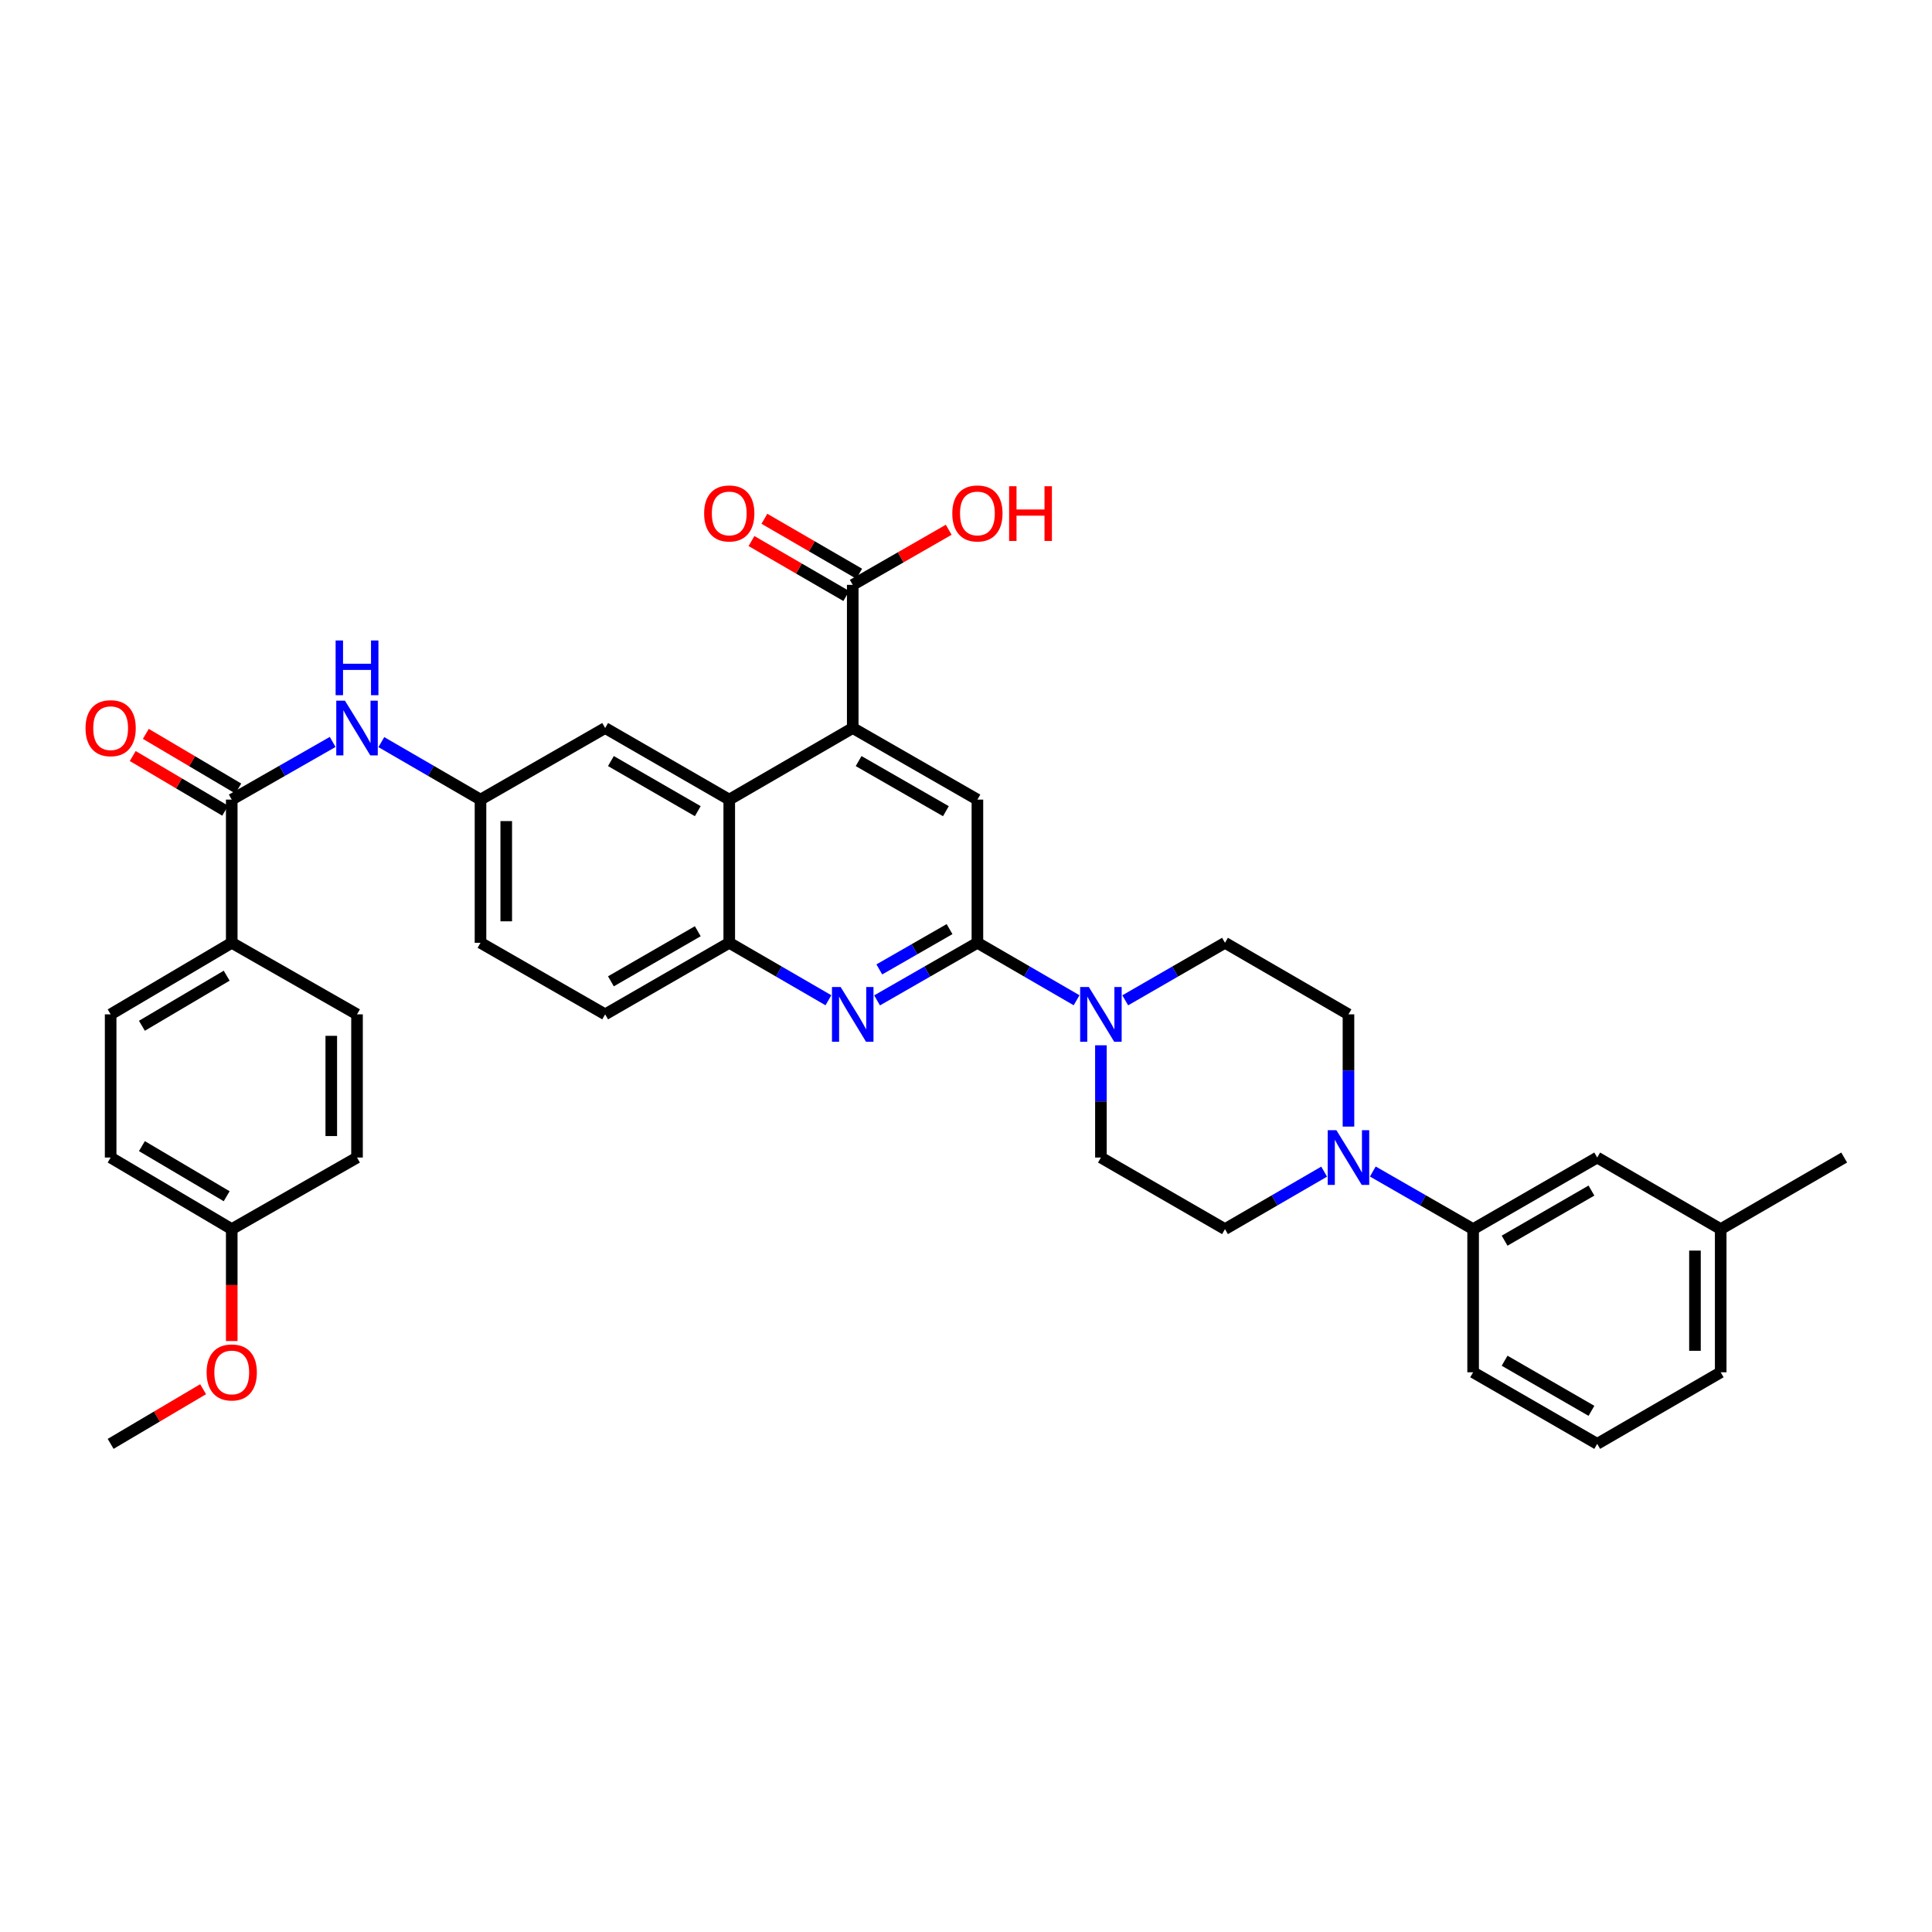 <?xml version='1.0' encoding='iso-8859-1'?>
<svg version='1.1' baseProfile='full'
              xmlns='http://www.w3.org/2000/svg'
                      xmlns:rdkit='http://www.rdkit.org/xml'
                      xmlns:xlink='http://www.w3.org/1999/xlink'
                  xml:space='preserve'
width='1000px' height='1000px' viewBox='0 0 1000 1000'>
<!-- END OF HEADER -->
<rect style='opacity:1.0;fill:#FFFFFF;stroke:none' width='1000' height='1000' x='0' y='0'> </rect>
<path class='bond-0' d='M 505.908,487.989 L 479.941,502.892' style='fill:none;fill-rule:evenodd;stroke:#000000;stroke-width:6px;stroke-linecap:butt;stroke-linejoin:miter;stroke-opacity:1' />
<path class='bond-0' d='M 479.941,502.892 L 453.973,517.795' style='fill:none;fill-rule:evenodd;stroke:#0000FF;stroke-width:6px;stroke-linecap:butt;stroke-linejoin:miter;stroke-opacity:1' />
<path class='bond-0' d='M 491.486,480.905 L 473.309,491.337' style='fill:none;fill-rule:evenodd;stroke:#000000;stroke-width:6px;stroke-linecap:butt;stroke-linejoin:miter;stroke-opacity:1' />
<path class='bond-0' d='M 473.309,491.337 L 455.132,501.769' style='fill:none;fill-rule:evenodd;stroke:#0000FF;stroke-width:6px;stroke-linecap:butt;stroke-linejoin:miter;stroke-opacity:1' />
<path class='bond-2' d='M 505.908,487.989 L 531.575,502.861' style='fill:none;fill-rule:evenodd;stroke:#000000;stroke-width:6px;stroke-linecap:butt;stroke-linejoin:miter;stroke-opacity:1' />
<path class='bond-2' d='M 531.575,502.861 L 557.242,517.734' style='fill:none;fill-rule:evenodd;stroke:#0000FF;stroke-width:6px;stroke-linecap:butt;stroke-linejoin:miter;stroke-opacity:1' />
<path class='bond-4' d='M 505.908,487.989 L 505.908,413.876' style='fill:none;fill-rule:evenodd;stroke:#000000;stroke-width:6px;stroke-linecap:butt;stroke-linejoin:miter;stroke-opacity:1' />
<path class='bond-7' d='M 428.786,517.733 L 403.123,502.861' style='fill:none;fill-rule:evenodd;stroke:#0000FF;stroke-width:6px;stroke-linecap:butt;stroke-linejoin:miter;stroke-opacity:1' />
<path class='bond-7' d='M 403.123,502.861 L 377.46,487.989' style='fill:none;fill-rule:evenodd;stroke:#000000;stroke-width:6px;stroke-linecap:butt;stroke-linejoin:miter;stroke-opacity:1' />
<path class='bond-1' d='M 441.373,376.823 L 505.908,413.876' style='fill:none;fill-rule:evenodd;stroke:#000000;stroke-width:6px;stroke-linecap:butt;stroke-linejoin:miter;stroke-opacity:1' />
<path class='bond-1' d='M 444.419,393.935 L 489.594,419.872' style='fill:none;fill-rule:evenodd;stroke:#000000;stroke-width:6px;stroke-linecap:butt;stroke-linejoin:miter;stroke-opacity:1' />
<path class='bond-3' d='M 441.373,376.823 L 377.46,413.876' style='fill:none;fill-rule:evenodd;stroke:#000000;stroke-width:6px;stroke-linecap:butt;stroke-linejoin:miter;stroke-opacity:1' />
<path class='bond-8' d='M 441.373,376.823 L 441.373,302.725' style='fill:none;fill-rule:evenodd;stroke:#000000;stroke-width:6px;stroke-linecap:butt;stroke-linejoin:miter;stroke-opacity:1' />
<path class='bond-14' d='M 582.422,517.764 L 608.238,502.877' style='fill:none;fill-rule:evenodd;stroke:#0000FF;stroke-width:6px;stroke-linecap:butt;stroke-linejoin:miter;stroke-opacity:1' />
<path class='bond-14' d='M 608.238,502.877 L 634.053,487.989' style='fill:none;fill-rule:evenodd;stroke:#000000;stroke-width:6px;stroke-linecap:butt;stroke-linejoin:miter;stroke-opacity:1' />
<path class='bond-15' d='M 569.829,541.04 L 569.829,570.09' style='fill:none;fill-rule:evenodd;stroke:#0000FF;stroke-width:6px;stroke-linecap:butt;stroke-linejoin:miter;stroke-opacity:1' />
<path class='bond-15' d='M 569.829,570.09 L 569.829,599.14' style='fill:none;fill-rule:evenodd;stroke:#000000;stroke-width:6px;stroke-linecap:butt;stroke-linejoin:miter;stroke-opacity:1' />
<path class='bond-12' d='M 377.46,413.876 L 313.228,376.823' style='fill:none;fill-rule:evenodd;stroke:#000000;stroke-width:6px;stroke-linecap:butt;stroke-linejoin:miter;stroke-opacity:1' />
<path class='bond-12' d='M 361.168,419.859 L 316.205,393.922' style='fill:none;fill-rule:evenodd;stroke:#000000;stroke-width:6px;stroke-linecap:butt;stroke-linejoin:miter;stroke-opacity:1' />
<path class='bond-36' d='M 377.46,413.876 L 377.46,487.989' style='fill:none;fill-rule:evenodd;stroke:#000000;stroke-width:6px;stroke-linecap:butt;stroke-linejoin:miter;stroke-opacity:1' />
<path class='bond-5' d='M 685.38,606.437 L 659.716,621.315' style='fill:none;fill-rule:evenodd;stroke:#0000FF;stroke-width:6px;stroke-linecap:butt;stroke-linejoin:miter;stroke-opacity:1' />
<path class='bond-5' d='M 659.716,621.315 L 634.053,636.193' style='fill:none;fill-rule:evenodd;stroke:#000000;stroke-width:6px;stroke-linecap:butt;stroke-linejoin:miter;stroke-opacity:1' />
<path class='bond-10' d='M 710.567,606.376 L 736.527,621.284' style='fill:none;fill-rule:evenodd;stroke:#0000FF;stroke-width:6px;stroke-linecap:butt;stroke-linejoin:miter;stroke-opacity:1' />
<path class='bond-10' d='M 736.527,621.284 L 762.487,636.193' style='fill:none;fill-rule:evenodd;stroke:#000000;stroke-width:6px;stroke-linecap:butt;stroke-linejoin:miter;stroke-opacity:1' />
<path class='bond-37' d='M 697.967,583.127 L 697.967,554.077' style='fill:none;fill-rule:evenodd;stroke:#0000FF;stroke-width:6px;stroke-linecap:butt;stroke-linejoin:miter;stroke-opacity:1' />
<path class='bond-37' d='M 697.967,554.077 L 697.967,525.027' style='fill:none;fill-rule:evenodd;stroke:#000000;stroke-width:6px;stroke-linecap:butt;stroke-linejoin:miter;stroke-opacity:1' />
<path class='bond-6' d='M 119.948,413.876 L 146.068,398.952' style='fill:none;fill-rule:evenodd;stroke:#000000;stroke-width:6px;stroke-linecap:butt;stroke-linejoin:miter;stroke-opacity:1' />
<path class='bond-6' d='M 146.068,398.952 L 172.187,384.027' style='fill:none;fill-rule:evenodd;stroke:#0000FF;stroke-width:6px;stroke-linecap:butt;stroke-linejoin:miter;stroke-opacity:1' />
<path class='bond-11' d='M 119.948,413.876 L 119.948,487.989' style='fill:none;fill-rule:evenodd;stroke:#000000;stroke-width:6px;stroke-linecap:butt;stroke-linejoin:miter;stroke-opacity:1' />
<path class='bond-18' d='M 123.338,408.142 L 99.409,393.996' style='fill:none;fill-rule:evenodd;stroke:#000000;stroke-width:6px;stroke-linecap:butt;stroke-linejoin:miter;stroke-opacity:1' />
<path class='bond-18' d='M 99.409,393.996 L 75.481,379.85' style='fill:none;fill-rule:evenodd;stroke:#FF0000;stroke-width:6px;stroke-linecap:butt;stroke-linejoin:miter;stroke-opacity:1' />
<path class='bond-18' d='M 116.558,419.611 L 92.63,405.465' style='fill:none;fill-rule:evenodd;stroke:#000000;stroke-width:6px;stroke-linecap:butt;stroke-linejoin:miter;stroke-opacity:1' />
<path class='bond-18' d='M 92.63,405.465 L 68.701,391.319' style='fill:none;fill-rule:evenodd;stroke:#FF0000;stroke-width:6px;stroke-linecap:butt;stroke-linejoin:miter;stroke-opacity:1' />
<path class='bond-21' d='M 377.46,487.989 L 313.228,525.027' style='fill:none;fill-rule:evenodd;stroke:#000000;stroke-width:6px;stroke-linecap:butt;stroke-linejoin:miter;stroke-opacity:1' />
<path class='bond-21' d='M 361.17,482.003 L 316.207,507.93' style='fill:none;fill-rule:evenodd;stroke:#000000;stroke-width:6px;stroke-linecap:butt;stroke-linejoin:miter;stroke-opacity:1' />
<path class='bond-19' d='M 444.714,296.962 L 420.181,282.739' style='fill:none;fill-rule:evenodd;stroke:#000000;stroke-width:6px;stroke-linecap:butt;stroke-linejoin:miter;stroke-opacity:1' />
<path class='bond-19' d='M 420.181,282.739 L 395.648,268.517' style='fill:none;fill-rule:evenodd;stroke:#FF0000;stroke-width:6px;stroke-linecap:butt;stroke-linejoin:miter;stroke-opacity:1' />
<path class='bond-19' d='M 438.032,308.488 L 413.499,294.266' style='fill:none;fill-rule:evenodd;stroke:#000000;stroke-width:6px;stroke-linecap:butt;stroke-linejoin:miter;stroke-opacity:1' />
<path class='bond-19' d='M 413.499,294.266 L 388.965,280.043' style='fill:none;fill-rule:evenodd;stroke:#FF0000;stroke-width:6px;stroke-linecap:butt;stroke-linejoin:miter;stroke-opacity:1' />
<path class='bond-24' d='M 441.373,302.725 L 466.21,288.465' style='fill:none;fill-rule:evenodd;stroke:#000000;stroke-width:6px;stroke-linecap:butt;stroke-linejoin:miter;stroke-opacity:1' />
<path class='bond-24' d='M 466.21,288.465 L 491.048,274.205' style='fill:none;fill-rule:evenodd;stroke:#FF0000;stroke-width:6px;stroke-linecap:butt;stroke-linejoin:miter;stroke-opacity:1' />
<path class='bond-9' d='M 197.381,384.12 L 223.044,398.998' style='fill:none;fill-rule:evenodd;stroke:#0000FF;stroke-width:6px;stroke-linecap:butt;stroke-linejoin:miter;stroke-opacity:1' />
<path class='bond-9' d='M 223.044,398.998 L 248.708,413.876' style='fill:none;fill-rule:evenodd;stroke:#000000;stroke-width:6px;stroke-linecap:butt;stroke-linejoin:miter;stroke-opacity:1' />
<path class='bond-20' d='M 762.487,636.193 L 826.711,599.14' style='fill:none;fill-rule:evenodd;stroke:#000000;stroke-width:6px;stroke-linecap:butt;stroke-linejoin:miter;stroke-opacity:1' />
<path class='bond-20' d='M 778.778,642.175 L 823.735,616.238' style='fill:none;fill-rule:evenodd;stroke:#000000;stroke-width:6px;stroke-linecap:butt;stroke-linejoin:miter;stroke-opacity:1' />
<path class='bond-31' d='M 762.487,636.193 L 762.487,710.291' style='fill:none;fill-rule:evenodd;stroke:#000000;stroke-width:6px;stroke-linecap:butt;stroke-linejoin:miter;stroke-opacity:1' />
<path class='bond-22' d='M 119.948,487.989 L 57.271,525.027' style='fill:none;fill-rule:evenodd;stroke:#000000;stroke-width:6px;stroke-linecap:butt;stroke-linejoin:miter;stroke-opacity:1' />
<path class='bond-22' d='M 117.324,505.015 L 73.45,530.941' style='fill:none;fill-rule:evenodd;stroke:#000000;stroke-width:6px;stroke-linecap:butt;stroke-linejoin:miter;stroke-opacity:1' />
<path class='bond-23' d='M 119.948,487.989 L 184.794,525.027' style='fill:none;fill-rule:evenodd;stroke:#000000;stroke-width:6px;stroke-linecap:butt;stroke-linejoin:miter;stroke-opacity:1' />
<path class='bond-13' d='M 313.228,376.823 L 248.708,413.876' style='fill:none;fill-rule:evenodd;stroke:#000000;stroke-width:6px;stroke-linecap:butt;stroke-linejoin:miter;stroke-opacity:1' />
<path class='bond-38' d='M 248.708,413.876 L 248.708,487.989' style='fill:none;fill-rule:evenodd;stroke:#000000;stroke-width:6px;stroke-linecap:butt;stroke-linejoin:miter;stroke-opacity:1' />
<path class='bond-38' d='M 262.031,424.993 L 262.031,476.872' style='fill:none;fill-rule:evenodd;stroke:#000000;stroke-width:6px;stroke-linecap:butt;stroke-linejoin:miter;stroke-opacity:1' />
<path class='bond-17' d='M 634.053,487.989 L 697.967,525.027' style='fill:none;fill-rule:evenodd;stroke:#000000;stroke-width:6px;stroke-linecap:butt;stroke-linejoin:miter;stroke-opacity:1' />
<path class='bond-16' d='M 569.829,599.14 L 634.053,636.193' style='fill:none;fill-rule:evenodd;stroke:#000000;stroke-width:6px;stroke-linecap:butt;stroke-linejoin:miter;stroke-opacity:1' />
<path class='bond-27' d='M 826.711,599.14 L 890.632,636.193' style='fill:none;fill-rule:evenodd;stroke:#000000;stroke-width:6px;stroke-linecap:butt;stroke-linejoin:miter;stroke-opacity:1' />
<path class='bond-25' d='M 313.228,525.027 L 248.708,487.989' style='fill:none;fill-rule:evenodd;stroke:#000000;stroke-width:6px;stroke-linecap:butt;stroke-linejoin:miter;stroke-opacity:1' />
<path class='bond-28' d='M 57.271,525.027 L 57.271,599.14' style='fill:none;fill-rule:evenodd;stroke:#000000;stroke-width:6px;stroke-linecap:butt;stroke-linejoin:miter;stroke-opacity:1' />
<path class='bond-29' d='M 184.794,525.027 L 184.794,599.14' style='fill:none;fill-rule:evenodd;stroke:#000000;stroke-width:6px;stroke-linecap:butt;stroke-linejoin:miter;stroke-opacity:1' />
<path class='bond-29' d='M 171.471,536.144 L 171.471,588.023' style='fill:none;fill-rule:evenodd;stroke:#000000;stroke-width:6px;stroke-linecap:butt;stroke-linejoin:miter;stroke-opacity:1' />
<path class='bond-26' d='M 119.948,636.193 L 184.794,599.14' style='fill:none;fill-rule:evenodd;stroke:#000000;stroke-width:6px;stroke-linecap:butt;stroke-linejoin:miter;stroke-opacity:1' />
<path class='bond-30' d='M 119.948,636.193 L 119.948,665.155' style='fill:none;fill-rule:evenodd;stroke:#000000;stroke-width:6px;stroke-linecap:butt;stroke-linejoin:miter;stroke-opacity:1' />
<path class='bond-30' d='M 119.948,665.155 L 119.948,694.118' style='fill:none;fill-rule:evenodd;stroke:#FF0000;stroke-width:6px;stroke-linecap:butt;stroke-linejoin:miter;stroke-opacity:1' />
<path class='bond-40' d='M 119.948,636.193 L 57.271,599.14' style='fill:none;fill-rule:evenodd;stroke:#000000;stroke-width:6px;stroke-linecap:butt;stroke-linejoin:miter;stroke-opacity:1' />
<path class='bond-40' d='M 117.326,619.166 L 73.452,593.229' style='fill:none;fill-rule:evenodd;stroke:#000000;stroke-width:6px;stroke-linecap:butt;stroke-linejoin:miter;stroke-opacity:1' />
<path class='bond-34' d='M 890.632,636.193 L 954.545,599.14' style='fill:none;fill-rule:evenodd;stroke:#000000;stroke-width:6px;stroke-linecap:butt;stroke-linejoin:miter;stroke-opacity:1' />
<path class='bond-39' d='M 890.632,636.193 L 890.632,710.291' style='fill:none;fill-rule:evenodd;stroke:#000000;stroke-width:6px;stroke-linecap:butt;stroke-linejoin:miter;stroke-opacity:1' />
<path class='bond-39' d='M 877.309,647.307 L 877.309,699.176' style='fill:none;fill-rule:evenodd;stroke:#000000;stroke-width:6px;stroke-linecap:butt;stroke-linejoin:miter;stroke-opacity:1' />
<path class='bond-35' d='M 105.128,719.052 L 81.199,733.198' style='fill:none;fill-rule:evenodd;stroke:#FF0000;stroke-width:6px;stroke-linecap:butt;stroke-linejoin:miter;stroke-opacity:1' />
<path class='bond-35' d='M 81.199,733.198 L 57.271,747.344' style='fill:none;fill-rule:evenodd;stroke:#000000;stroke-width:6px;stroke-linecap:butt;stroke-linejoin:miter;stroke-opacity:1' />
<path class='bond-32' d='M 762.487,710.291 L 826.711,747.344' style='fill:none;fill-rule:evenodd;stroke:#000000;stroke-width:6px;stroke-linecap:butt;stroke-linejoin:miter;stroke-opacity:1' />
<path class='bond-32' d='M 778.778,704.308 L 823.735,730.245' style='fill:none;fill-rule:evenodd;stroke:#000000;stroke-width:6px;stroke-linecap:butt;stroke-linejoin:miter;stroke-opacity:1' />
<path class='bond-33' d='M 826.711,747.344 L 890.632,710.291' style='fill:none;fill-rule:evenodd;stroke:#000000;stroke-width:6px;stroke-linecap:butt;stroke-linejoin:miter;stroke-opacity:1' />
<path  class='atom-1' d='M 435.113 510.867
L 444.393 525.867
Q 445.313 527.347, 446.793 530.027
Q 448.273 532.707, 448.353 532.867
L 448.353 510.867
L 452.113 510.867
L 452.113 539.187
L 448.233 539.187
L 438.273 522.787
Q 437.113 520.867, 435.873 518.667
Q 434.673 516.467, 434.313 515.787
L 434.313 539.187
L 430.633 539.187
L 430.633 510.867
L 435.113 510.867
' fill='#0000FF'/>
<path  class='atom-3' d='M 563.569 510.867
L 572.849 525.867
Q 573.769 527.347, 575.249 530.027
Q 576.729 532.707, 576.809 532.867
L 576.809 510.867
L 580.569 510.867
L 580.569 539.187
L 576.689 539.187
L 566.729 522.787
Q 565.569 520.867, 564.329 518.667
Q 563.129 516.467, 562.769 515.787
L 562.769 539.187
L 559.089 539.187
L 559.089 510.867
L 563.569 510.867
' fill='#0000FF'/>
<path  class='atom-6' d='M 691.707 584.98
L 700.987 599.98
Q 701.907 601.46, 703.387 604.14
Q 704.867 606.82, 704.947 606.98
L 704.947 584.98
L 708.707 584.98
L 708.707 613.3
L 704.827 613.3
L 694.867 596.9
Q 693.707 594.98, 692.467 592.78
Q 691.267 590.58, 690.907 589.9
L 690.907 613.3
L 687.227 613.3
L 687.227 584.98
L 691.707 584.98
' fill='#0000FF'/>
<path  class='atom-10' d='M 178.534 362.663
L 187.814 377.663
Q 188.734 379.143, 190.214 381.823
Q 191.694 384.503, 191.774 384.663
L 191.774 362.663
L 195.534 362.663
L 195.534 390.983
L 191.654 390.983
L 181.694 374.583
Q 180.534 372.663, 179.294 370.463
Q 178.094 368.263, 177.734 367.583
L 177.734 390.983
L 174.054 390.983
L 174.054 362.663
L 178.534 362.663
' fill='#0000FF'/>
<path  class='atom-10' d='M 173.714 331.511
L 177.554 331.511
L 177.554 343.551
L 192.034 343.551
L 192.034 331.511
L 195.874 331.511
L 195.874 359.831
L 192.034 359.831
L 192.034 346.751
L 177.554 346.751
L 177.554 359.831
L 173.714 359.831
L 173.714 331.511
' fill='#0000FF'/>
<path  class='atom-19' d='M 44.271 376.903
Q 44.271 370.103, 47.631 366.303
Q 50.991 362.503, 57.271 362.503
Q 63.551 362.503, 66.911 366.303
Q 70.271 370.103, 70.271 376.903
Q 70.271 383.783, 66.871 387.703
Q 63.471 391.583, 57.271 391.583
Q 51.031 391.583, 47.631 387.703
Q 44.271 383.823, 44.271 376.903
M 57.271 388.383
Q 61.591 388.383, 63.911 385.503
Q 66.271 382.583, 66.271 376.903
Q 66.271 371.343, 63.911 368.543
Q 61.591 365.703, 57.271 365.703
Q 52.951 365.703, 50.591 368.503
Q 48.271 371.303, 48.271 376.903
Q 48.271 382.623, 50.591 385.503
Q 52.951 388.383, 57.271 388.383
' fill='#FF0000'/>
<path  class='atom-20' d='M 364.46 265.753
Q 364.46 258.953, 367.82 255.153
Q 371.18 251.353, 377.46 251.353
Q 383.74 251.353, 387.1 255.153
Q 390.46 258.953, 390.46 265.753
Q 390.46 272.633, 387.06 276.553
Q 383.66 280.433, 377.46 280.433
Q 371.22 280.433, 367.82 276.553
Q 364.46 272.673, 364.46 265.753
M 377.46 277.233
Q 381.78 277.233, 384.1 274.353
Q 386.46 271.433, 386.46 265.753
Q 386.46 260.193, 384.1 257.393
Q 381.78 254.553, 377.46 254.553
Q 373.14 254.553, 370.78 257.353
Q 368.46 260.153, 368.46 265.753
Q 368.46 271.473, 370.78 274.353
Q 373.14 277.233, 377.46 277.233
' fill='#FF0000'/>
<path  class='atom-25' d='M 492.908 265.753
Q 492.908 258.953, 496.268 255.153
Q 499.628 251.353, 505.908 251.353
Q 512.188 251.353, 515.548 255.153
Q 518.908 258.953, 518.908 265.753
Q 518.908 272.633, 515.508 276.553
Q 512.108 280.433, 505.908 280.433
Q 499.668 280.433, 496.268 276.553
Q 492.908 272.673, 492.908 265.753
M 505.908 277.233
Q 510.228 277.233, 512.548 274.353
Q 514.908 271.433, 514.908 265.753
Q 514.908 260.193, 512.548 257.393
Q 510.228 254.553, 505.908 254.553
Q 501.588 254.553, 499.228 257.353
Q 496.908 260.153, 496.908 265.753
Q 496.908 271.473, 499.228 274.353
Q 501.588 277.233, 505.908 277.233
' fill='#FF0000'/>
<path  class='atom-25' d='M 522.308 251.673
L 526.148 251.673
L 526.148 263.713
L 540.628 263.713
L 540.628 251.673
L 544.468 251.673
L 544.468 279.993
L 540.628 279.993
L 540.628 266.913
L 526.148 266.913
L 526.148 279.993
L 522.308 279.993
L 522.308 251.673
' fill='#FF0000'/>
<path  class='atom-31' d='M 106.948 710.371
Q 106.948 703.571, 110.308 699.771
Q 113.668 695.971, 119.948 695.971
Q 126.228 695.971, 129.588 699.771
Q 132.948 703.571, 132.948 710.371
Q 132.948 717.251, 129.548 721.171
Q 126.148 725.051, 119.948 725.051
Q 113.708 725.051, 110.308 721.171
Q 106.948 717.291, 106.948 710.371
M 119.948 721.851
Q 124.268 721.851, 126.588 718.971
Q 128.948 716.051, 128.948 710.371
Q 128.948 704.811, 126.588 702.011
Q 124.268 699.171, 119.948 699.171
Q 115.628 699.171, 113.268 701.971
Q 110.948 704.771, 110.948 710.371
Q 110.948 716.091, 113.268 718.971
Q 115.628 721.851, 119.948 721.851
' fill='#FF0000'/>
</svg>
